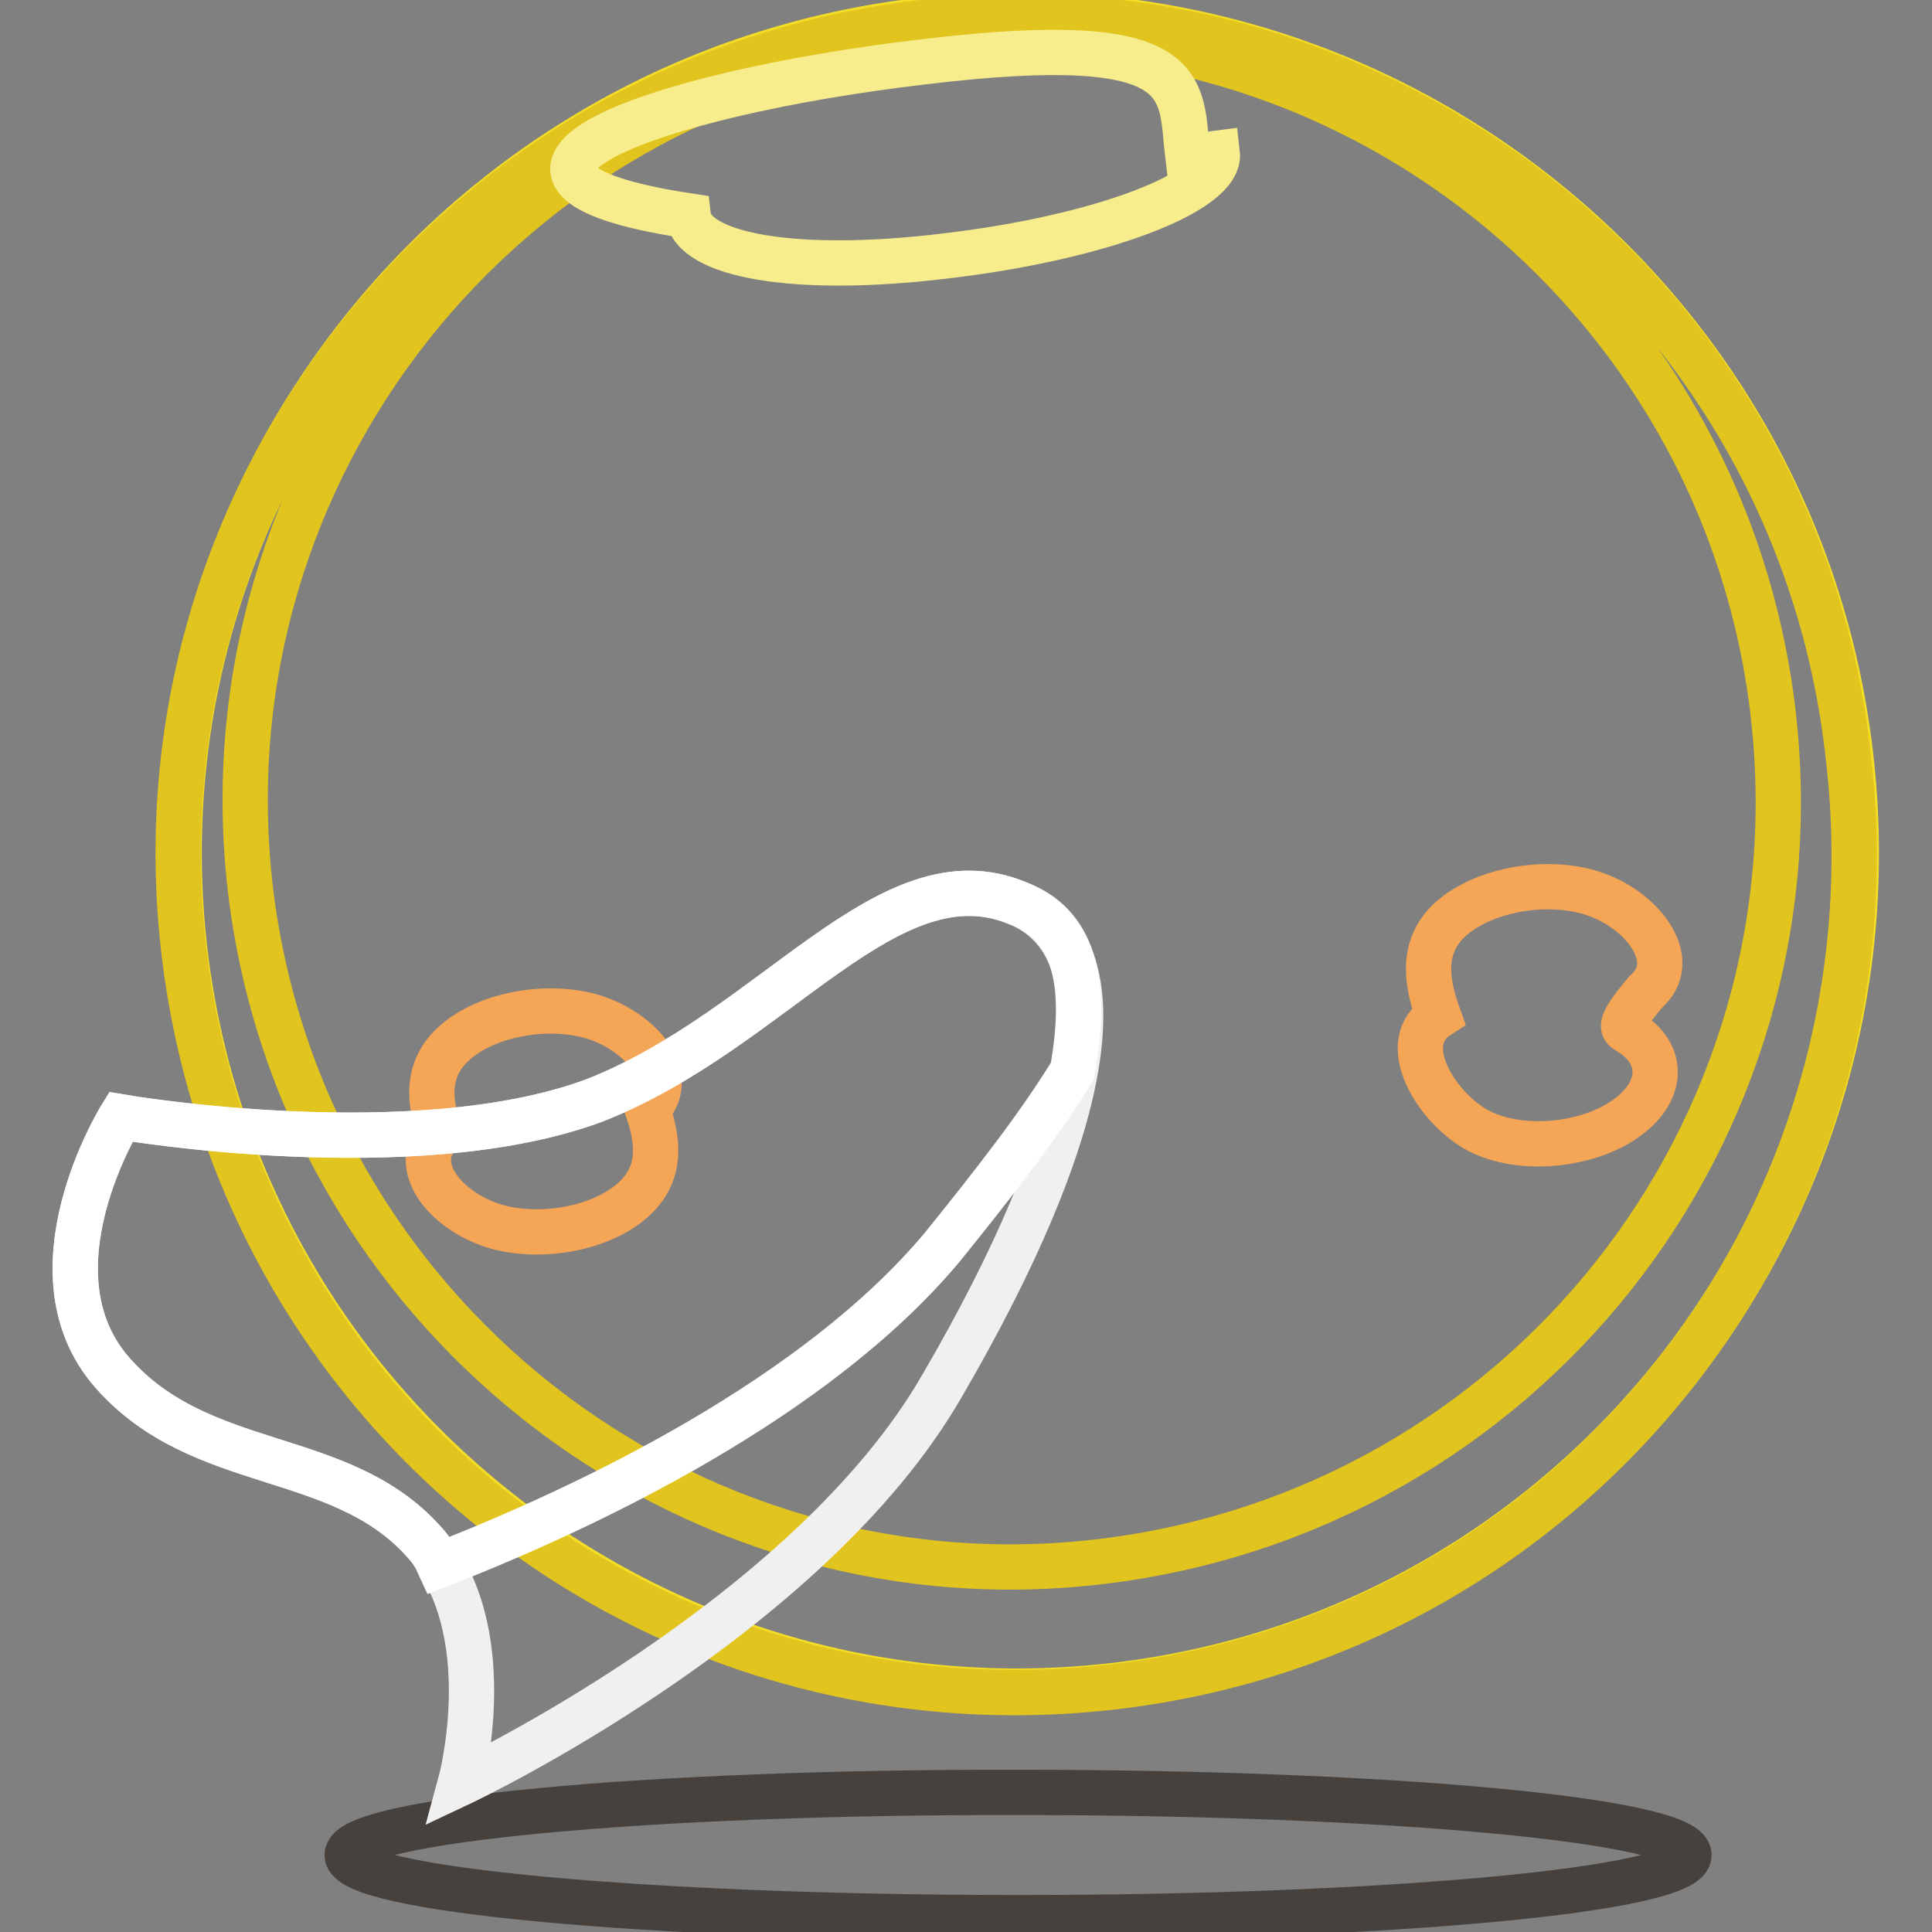 <?xml version="1.0" encoding="utf-8"?>
<!-- Svg Vector Icons : http://www.onlinewebfonts.com/icon -->
<!DOCTYPE svg PUBLIC "-//W3C//DTD SVG 1.1//EN" "http://www.w3.org/Graphics/SVG/1.1/DTD/svg11.dtd">
<svg version="1.1" xmlns="http://www.w3.org/2000/svg" xmlns:xlink="http://www.w3.org/1999/xlink" x="0px" y="0px" viewBox="0 0 256 256" enable-background="new 0 0 256 256" xml:space="preserve">
<rect x="0" y="0" width="256" height="256" fill="#808080" stroke="none"/>
<g> <path stroke-width="6" fill-opacity="0" stroke="#46413c"  d="M46,245.8c0,4.6,39.8,8.3,88.9,8.3c49.1,0,88.9-3.7,88.9-8.3c0-4.6-39.8-8.3-88.9-8.3 C85.8,237.4,46,241.2,46,245.8z"/> <path stroke-width="6" fill-opacity="0" stroke="#f4dd26"  d="M24.5,126C31.7,187,87,230.5,147.9,223.3c60.9-7.2,104.5-62.4,97.3-123.4l0,0C238,39,182.8-4.5,121.9,2.7 C60.9,9.9,17.4,65.1,24.5,126z"/> <path stroke-width="6" fill-opacity="0" stroke="#e1c41d"  d="M122.1,3C61,10.2,17.1,65.2,24.4,126.3s62.2,104.4,123.3,97.2c61.1-7.2,104.4-62.2,97.2-123.3 C238.2,39.1,182.7-4.2,122.1,3z M146,206.9C90.5,213.6,39.9,173.6,33.2,118C26.6,62.4,66.6,11.9,122.1,5.2 c55.6-6.7,106.1,33.3,112.8,88.9C241.6,150.2,201.6,200.2,146,206.9L146,206.9z"/> <path stroke-width="6" fill-opacity="0" stroke="#f7ed8d"  d="M91.2,28.6c0.6,5.1,13.8,7.8,34.2,5.3c20.4-2.4,36.5-8.5,35.9-13.6c0,0,0,0-3.9,0.5 c-1.1-9.1,1.5-17-35.1-12.6C85.8,12.5,57,23.4,91.2,28.6z"/> <path stroke-width="6" fill-opacity="0" stroke="#f5a556"  d="M190.6,134.6c-5.6,3.6-0.3,12,4.9,15c5.2,3,14,2.5,19.5-1.1s5.8-8.9,0.6-11.9c-0.6-0.4-1.3-0.7,2.5-5.2 c4.6-4-0.2-10.5-6.4-12.8c-6.1-2.3-14.8-0.9-19.4,3.1C188.3,125.3,188.9,129.9,190.6,134.6z"/> <path stroke-width="6" fill-opacity="0" stroke="#f5a556"  d="M58.3,150.2c-4.1,4.2,0.6,10.1,7,12.2c6.4,2,15,0.3,19.1-3.9c3.3-3.4,2.8-7.4,1.4-11.5 c4.1-4.2-0.6-10.1-7-12.2c-6.4-2-15-0.3-19.1,3.9C56.4,142.1,56.9,146.1,58.3,150.2z"/> <path stroke-width="6" fill-opacity="0" stroke="#f0f0f0"  d="M134.9,119.7c-17.2-7.2-32.2,16.7-56.1,26.1C54.9,154.7,16,148,16,148s-12.8,20.6-1.1,33.9 c11.7,13.3,30,10,41.1,22.2c10.6,11.7,5,32.2,5,32.2s46.1-21.7,63.9-52.8C144.3,150.2,149.3,125.8,134.9,119.7z"/> <path stroke-width="6" fill-opacity="0" stroke="#ffffff"  d="M134.9,119.7c-17.2-7.2-32.2,16.7-56.1,26.1C54.9,154.7,16,148,16,148s-12.8,20.6-1.1,33.9 c11.7,13.3,30,10,41.1,22.2c1.1,1.1,1.7,2.2,2.2,3.3c20-7.8,50-22.2,66.7-42.2c6.7-8.3,12.8-16.1,17.2-23.3 C144.3,129.7,142.1,122.4,134.9,119.7L134.9,119.7z"/></g>
</svg>